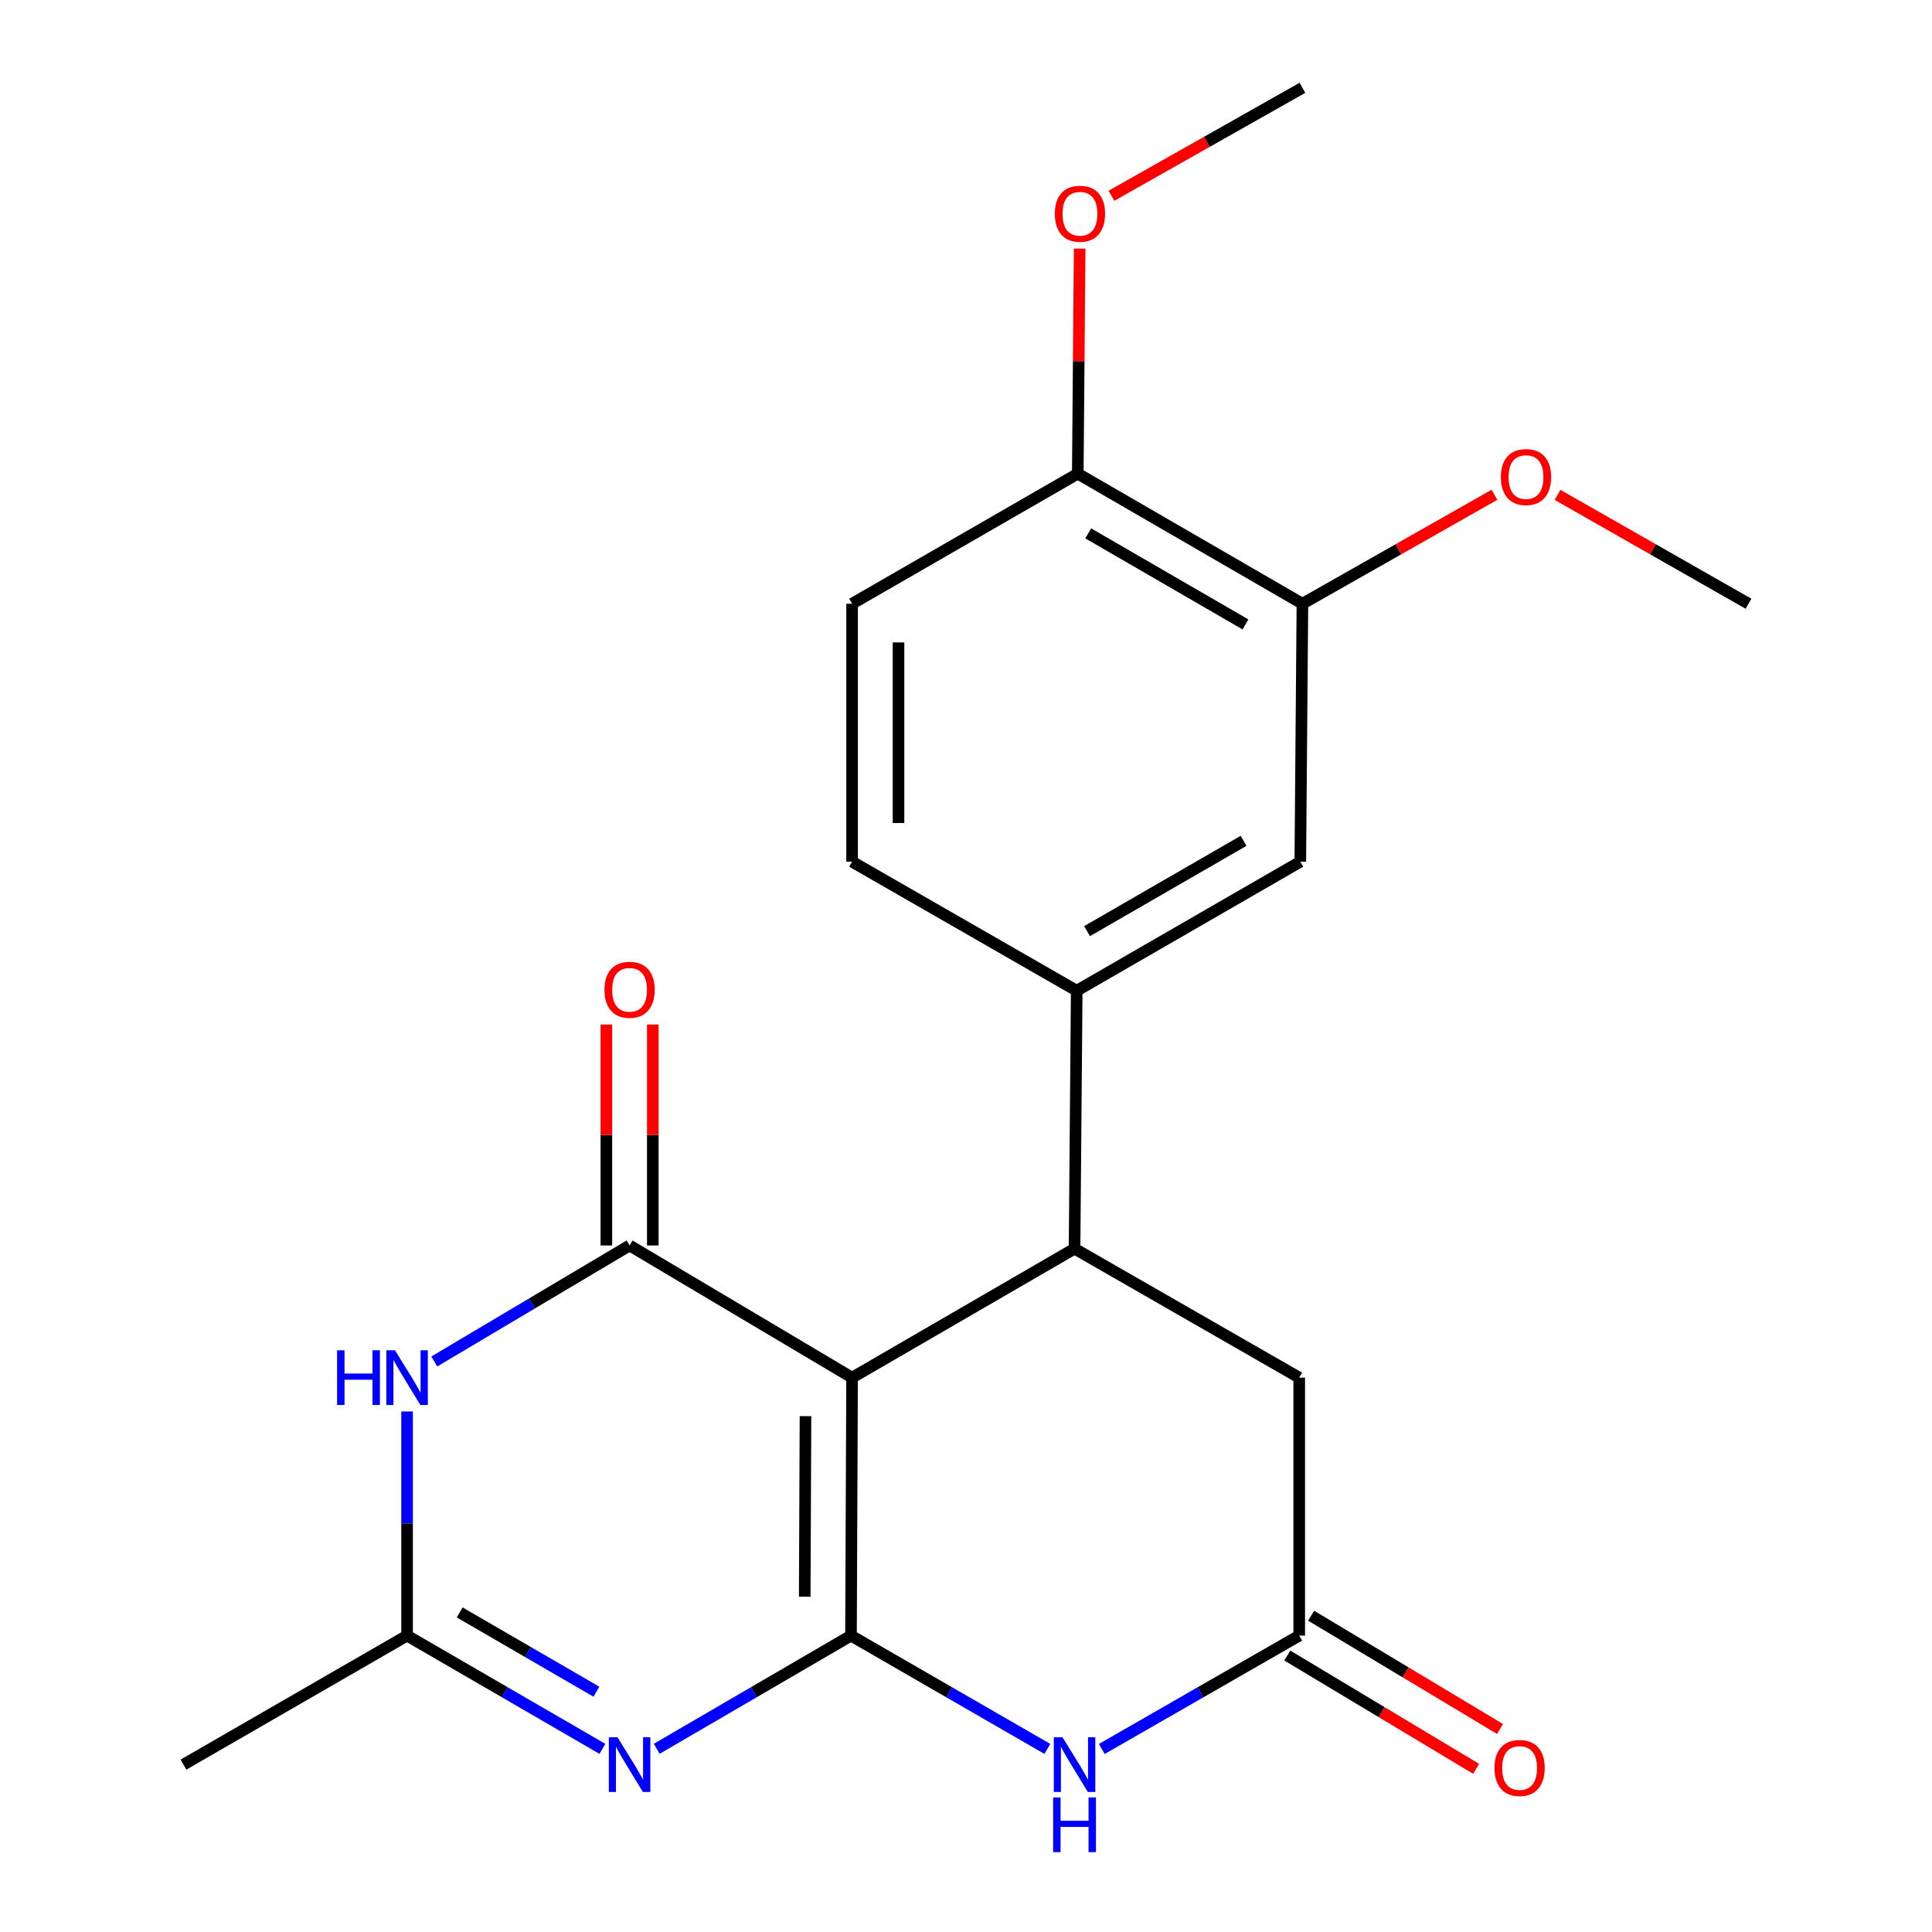 <?xml version='1.0' encoding='iso-8859-1'?>
<svg version='1.1' baseProfile='full'
              xmlns='http://www.w3.org/2000/svg'
                      xmlns:rdkit='http://www.rdkit.org/xml'
                      xmlns:xlink='http://www.w3.org/1999/xlink'
                  xml:space='preserve'
width='1000px' height='1000px' viewBox='0 0 1000 1000'>
<!-- END OF HEADER -->
<rect style='opacity:1.0;fill:#FFFFFF;stroke:none' width='1000' height='1000' x='0' y='0'> </rect>
<path class='bond-0' d='M 440.474,846.594 L 441.035,713.068' style='fill:none;fill-rule:evenodd;stroke:#000000;stroke-width:6px;stroke-linecap:butt;stroke-linejoin:miter;stroke-opacity:1' />
<path class='bond-0' d='M 416.524,826.464 L 416.917,732.996' style='fill:none;fill-rule:evenodd;stroke:#000000;stroke-width:6px;stroke-linecap:butt;stroke-linejoin:miter;stroke-opacity:1' />
<path class='bond-2' d='M 440.474,846.594 L 390.2,875.881' style='fill:none;fill-rule:evenodd;stroke:#000000;stroke-width:6px;stroke-linecap:butt;stroke-linejoin:miter;stroke-opacity:1' />
<path class='bond-2' d='M 390.2,875.881 L 339.925,905.168' style='fill:none;fill-rule:evenodd;stroke:#0000FF;stroke-width:6px;stroke-linecap:butt;stroke-linejoin:miter;stroke-opacity:1' />
<path class='bond-3' d='M 440.474,846.594 L 491.291,875.913' style='fill:none;fill-rule:evenodd;stroke:#000000;stroke-width:6px;stroke-linecap:butt;stroke-linejoin:miter;stroke-opacity:1' />
<path class='bond-3' d='M 491.291,875.913 L 542.108,905.233' style='fill:none;fill-rule:evenodd;stroke:#0000FF;stroke-width:6px;stroke-linecap:butt;stroke-linejoin:miter;stroke-opacity:1' />
<path class='bond-1' d='M 441.035,713.068 L 325.87,644.65' style='fill:none;fill-rule:evenodd;stroke:#000000;stroke-width:6px;stroke-linecap:butt;stroke-linejoin:miter;stroke-opacity:1' />
<path class='bond-4' d='M 441.035,713.068 L 556.187,646.305' style='fill:none;fill-rule:evenodd;stroke:#000000;stroke-width:6px;stroke-linecap:butt;stroke-linejoin:miter;stroke-opacity:1' />
<path class='bond-12' d='M 337.887,644.65 L 337.887,587.476' style='fill:none;fill-rule:evenodd;stroke:#000000;stroke-width:6px;stroke-linecap:butt;stroke-linejoin:miter;stroke-opacity:1' />
<path class='bond-12' d='M 337.887,587.476 L 337.887,530.303' style='fill:none;fill-rule:evenodd;stroke:#FF0000;stroke-width:6px;stroke-linecap:butt;stroke-linejoin:miter;stroke-opacity:1' />
<path class='bond-12' d='M 313.852,644.65 L 313.852,587.476' style='fill:none;fill-rule:evenodd;stroke:#000000;stroke-width:6px;stroke-linecap:butt;stroke-linejoin:miter;stroke-opacity:1' />
<path class='bond-12' d='M 313.852,587.476 L 313.852,530.303' style='fill:none;fill-rule:evenodd;stroke:#FF0000;stroke-width:6px;stroke-linecap:butt;stroke-linejoin:miter;stroke-opacity:1' />
<path class='bond-23' d='M 325.87,644.65 L 275.331,674.674' style='fill:none;fill-rule:evenodd;stroke:#000000;stroke-width:6px;stroke-linecap:butt;stroke-linejoin:miter;stroke-opacity:1' />
<path class='bond-23' d='M 275.331,674.674 L 224.793,704.698' style='fill:none;fill-rule:evenodd;stroke:#0000FF;stroke-width:6px;stroke-linecap:butt;stroke-linejoin:miter;stroke-opacity:1' />
<path class='bond-6' d='M 311.802,905.201 L 261.253,875.897' style='fill:none;fill-rule:evenodd;stroke:#0000FF;stroke-width:6px;stroke-linecap:butt;stroke-linejoin:miter;stroke-opacity:1' />
<path class='bond-6' d='M 261.253,875.897 L 210.704,846.594' style='fill:none;fill-rule:evenodd;stroke:#000000;stroke-width:6px;stroke-linecap:butt;stroke-linejoin:miter;stroke-opacity:1' />
<path class='bond-6' d='M 308.691,875.617 L 273.307,855.104' style='fill:none;fill-rule:evenodd;stroke:#0000FF;stroke-width:6px;stroke-linecap:butt;stroke-linejoin:miter;stroke-opacity:1' />
<path class='bond-6' d='M 273.307,855.104 L 237.923,834.591' style='fill:none;fill-rule:evenodd;stroke:#000000;stroke-width:6px;stroke-linecap:butt;stroke-linejoin:miter;stroke-opacity:1' />
<path class='bond-7' d='M 570.28,905.266 L 621.377,875.93' style='fill:none;fill-rule:evenodd;stroke:#0000FF;stroke-width:6px;stroke-linecap:butt;stroke-linejoin:miter;stroke-opacity:1' />
<path class='bond-7' d='M 621.377,875.93 L 672.475,846.594' style='fill:none;fill-rule:evenodd;stroke:#000000;stroke-width:6px;stroke-linecap:butt;stroke-linejoin:miter;stroke-opacity:1' />
<path class='bond-8' d='M 556.187,646.305 L 557.309,512.793' style='fill:none;fill-rule:evenodd;stroke:#000000;stroke-width:6px;stroke-linecap:butt;stroke-linejoin:miter;stroke-opacity:1' />
<path class='bond-22' d='M 556.187,646.305 L 672.475,713.068' style='fill:none;fill-rule:evenodd;stroke:#000000;stroke-width:6px;stroke-linecap:butt;stroke-linejoin:miter;stroke-opacity:1' />
<path class='bond-5' d='M 210.704,730.566 L 210.704,788.58' style='fill:none;fill-rule:evenodd;stroke:#0000FF;stroke-width:6px;stroke-linecap:butt;stroke-linejoin:miter;stroke-opacity:1' />
<path class='bond-5' d='M 210.704,788.58 L 210.704,846.594' style='fill:none;fill-rule:evenodd;stroke:#000000;stroke-width:6px;stroke-linecap:butt;stroke-linejoin:miter;stroke-opacity:1' />
<path class='bond-19' d='M 210.704,846.594 L 94.977,913.356' style='fill:none;fill-rule:evenodd;stroke:#000000;stroke-width:6px;stroke-linecap:butt;stroke-linejoin:miter;stroke-opacity:1' />
<path class='bond-9' d='M 672.475,846.594 L 672.475,713.068' style='fill:none;fill-rule:evenodd;stroke:#000000;stroke-width:6px;stroke-linecap:butt;stroke-linejoin:miter;stroke-opacity:1' />
<path class='bond-14' d='M 666.293,856.899 L 715.165,886.218' style='fill:none;fill-rule:evenodd;stroke:#000000;stroke-width:6px;stroke-linecap:butt;stroke-linejoin:miter;stroke-opacity:1' />
<path class='bond-14' d='M 715.165,886.218 L 764.038,915.537' style='fill:none;fill-rule:evenodd;stroke:#FF0000;stroke-width:6px;stroke-linecap:butt;stroke-linejoin:miter;stroke-opacity:1' />
<path class='bond-14' d='M 678.657,836.288 L 727.529,865.607' style='fill:none;fill-rule:evenodd;stroke:#000000;stroke-width:6px;stroke-linecap:butt;stroke-linejoin:miter;stroke-opacity:1' />
<path class='bond-14' d='M 727.529,865.607 L 776.402,894.926' style='fill:none;fill-rule:evenodd;stroke:#FF0000;stroke-width:6px;stroke-linecap:butt;stroke-linejoin:miter;stroke-opacity:1' />
<path class='bond-10' d='M 557.309,512.793 L 673.036,446.017' style='fill:none;fill-rule:evenodd;stroke:#000000;stroke-width:6px;stroke-linecap:butt;stroke-linejoin:miter;stroke-opacity:1' />
<path class='bond-10' d='M 562.656,481.959 L 643.665,435.216' style='fill:none;fill-rule:evenodd;stroke:#000000;stroke-width:6px;stroke-linecap:butt;stroke-linejoin:miter;stroke-opacity:1' />
<path class='bond-15' d='M 557.309,512.793 L 441.035,446.017' style='fill:none;fill-rule:evenodd;stroke:#000000;stroke-width:6px;stroke-linecap:butt;stroke-linejoin:miter;stroke-opacity:1' />
<path class='bond-11' d='M 673.036,446.017 L 674.13,312.492' style='fill:none;fill-rule:evenodd;stroke:#000000;stroke-width:6px;stroke-linecap:butt;stroke-linejoin:miter;stroke-opacity:1' />
<path class='bond-17' d='M 674.13,312.492 L 723.831,284.296' style='fill:none;fill-rule:evenodd;stroke:#000000;stroke-width:6px;stroke-linecap:butt;stroke-linejoin:miter;stroke-opacity:1' />
<path class='bond-17' d='M 723.831,284.296 L 773.531,256.1' style='fill:none;fill-rule:evenodd;stroke:#FF0000;stroke-width:6px;stroke-linecap:butt;stroke-linejoin:miter;stroke-opacity:1' />
<path class='bond-24' d='M 674.13,312.492 L 557.857,245.168' style='fill:none;fill-rule:evenodd;stroke:#000000;stroke-width:6px;stroke-linecap:butt;stroke-linejoin:miter;stroke-opacity:1' />
<path class='bond-24' d='M 644.646,323.193 L 563.255,276.067' style='fill:none;fill-rule:evenodd;stroke:#000000;stroke-width:6px;stroke-linecap:butt;stroke-linejoin:miter;stroke-opacity:1' />
<path class='bond-13' d='M 557.857,245.168 L 441.035,312.492' style='fill:none;fill-rule:evenodd;stroke:#000000;stroke-width:6px;stroke-linecap:butt;stroke-linejoin:miter;stroke-opacity:1' />
<path class='bond-18' d='M 557.857,245.168 L 558.342,186.921' style='fill:none;fill-rule:evenodd;stroke:#000000;stroke-width:6px;stroke-linecap:butt;stroke-linejoin:miter;stroke-opacity:1' />
<path class='bond-18' d='M 558.342,186.921 L 558.827,128.674' style='fill:none;fill-rule:evenodd;stroke:#FF0000;stroke-width:6px;stroke-linecap:butt;stroke-linejoin:miter;stroke-opacity:1' />
<path class='bond-16' d='M 441.035,446.017 L 441.035,312.492' style='fill:none;fill-rule:evenodd;stroke:#000000;stroke-width:6px;stroke-linecap:butt;stroke-linejoin:miter;stroke-opacity:1' />
<path class='bond-16' d='M 465.07,425.989 L 465.07,332.521' style='fill:none;fill-rule:evenodd;stroke:#000000;stroke-width:6px;stroke-linecap:butt;stroke-linejoin:miter;stroke-opacity:1' />
<path class='bond-20' d='M 806.171,256.138 L 855.597,284.315' style='fill:none;fill-rule:evenodd;stroke:#FF0000;stroke-width:6px;stroke-linecap:butt;stroke-linejoin:miter;stroke-opacity:1' />
<path class='bond-20' d='M 855.597,284.315 L 905.023,312.492' style='fill:none;fill-rule:evenodd;stroke:#000000;stroke-width:6px;stroke-linecap:butt;stroke-linejoin:miter;stroke-opacity:1' />
<path class='bond-21' d='M 575.285,101.33 L 624.708,73.392' style='fill:none;fill-rule:evenodd;stroke:#FF0000;stroke-width:6px;stroke-linecap:butt;stroke-linejoin:miter;stroke-opacity:1' />
<path class='bond-21' d='M 624.708,73.392 L 674.13,45.455' style='fill:none;fill-rule:evenodd;stroke:#000000;stroke-width:6px;stroke-linecap:butt;stroke-linejoin:miter;stroke-opacity:1' />
<path  class='atom-3' d='M 319.61 899.196
L 328.89 914.196
Q 329.81 915.676, 331.29 918.356
Q 332.77 921.036, 332.85 921.196
L 332.85 899.196
L 336.61 899.196
L 336.61 927.516
L 332.73 927.516
L 322.77 911.116
Q 321.61 909.196, 320.37 906.996
Q 319.17 904.796, 318.81 904.116
L 318.81 927.516
L 315.13 927.516
L 315.13 899.196
L 319.61 899.196
' fill='#0000FF'/>
<path  class='atom-4' d='M 549.927 899.196
L 559.207 914.196
Q 560.127 915.676, 561.607 918.356
Q 563.087 921.036, 563.167 921.196
L 563.167 899.196
L 566.927 899.196
L 566.927 927.516
L 563.047 927.516
L 553.087 911.116
Q 551.927 909.196, 550.687 906.996
Q 549.487 904.796, 549.127 904.116
L 549.127 927.516
L 545.447 927.516
L 545.447 899.196
L 549.927 899.196
' fill='#0000FF'/>
<path  class='atom-4' d='M 545.107 930.348
L 548.947 930.348
L 548.947 942.388
L 563.427 942.388
L 563.427 930.348
L 567.267 930.348
L 567.267 958.668
L 563.427 958.668
L 563.427 945.588
L 548.947 945.588
L 548.947 958.668
L 545.107 958.668
L 545.107 930.348
' fill='#0000FF'/>
<path  class='atom-6' d='M 174.484 698.908
L 178.324 698.908
L 178.324 710.948
L 192.804 710.948
L 192.804 698.908
L 196.644 698.908
L 196.644 727.228
L 192.804 727.228
L 192.804 714.148
L 178.324 714.148
L 178.324 727.228
L 174.484 727.228
L 174.484 698.908
' fill='#0000FF'/>
<path  class='atom-6' d='M 204.444 698.908
L 213.724 713.908
Q 214.644 715.388, 216.124 718.068
Q 217.604 720.748, 217.684 720.908
L 217.684 698.908
L 221.444 698.908
L 221.444 727.228
L 217.564 727.228
L 207.604 710.828
Q 206.444 708.908, 205.204 706.708
Q 204.004 704.508, 203.644 703.828
L 203.644 727.228
L 199.964 727.228
L 199.964 698.908
L 204.444 698.908
' fill='#0000FF'/>
<path  class='atom-13' d='M 312.87 512.313
Q 312.87 505.513, 316.23 501.713
Q 319.59 497.913, 325.87 497.913
Q 332.15 497.913, 335.51 501.713
Q 338.87 505.513, 338.87 512.313
Q 338.87 519.193, 335.47 523.113
Q 332.07 526.993, 325.87 526.993
Q 319.63 526.993, 316.23 523.113
Q 312.87 519.233, 312.87 512.313
M 325.87 523.793
Q 330.19 523.793, 332.51 520.913
Q 334.87 517.993, 334.87 512.313
Q 334.87 506.753, 332.51 503.953
Q 330.19 501.113, 325.87 501.113
Q 321.55 501.113, 319.19 503.913
Q 316.87 506.713, 316.87 512.313
Q 316.87 518.033, 319.19 520.913
Q 321.55 523.793, 325.87 523.793
' fill='#FF0000'/>
<path  class='atom-15' d='M 773.545 915.105
Q 773.545 908.305, 776.905 904.505
Q 780.265 900.705, 786.545 900.705
Q 792.825 900.705, 796.185 904.505
Q 799.545 908.305, 799.545 915.105
Q 799.545 921.985, 796.145 925.905
Q 792.745 929.785, 786.545 929.785
Q 780.305 929.785, 776.905 925.905
Q 773.545 922.025, 773.545 915.105
M 786.545 926.585
Q 790.865 926.585, 793.185 923.705
Q 795.545 920.785, 795.545 915.105
Q 795.545 909.545, 793.185 906.745
Q 790.865 903.905, 786.545 903.905
Q 782.225 903.905, 779.865 906.705
Q 777.545 909.505, 777.545 915.105
Q 777.545 920.825, 779.865 923.705
Q 782.225 926.585, 786.545 926.585
' fill='#FF0000'/>
<path  class='atom-18' d='M 776.857 246.918
Q 776.857 240.118, 780.217 236.318
Q 783.577 232.518, 789.857 232.518
Q 796.137 232.518, 799.497 236.318
Q 802.857 240.118, 802.857 246.918
Q 802.857 253.798, 799.457 257.718
Q 796.057 261.598, 789.857 261.598
Q 783.617 261.598, 780.217 257.718
Q 776.857 253.838, 776.857 246.918
M 789.857 258.398
Q 794.177 258.398, 796.497 255.518
Q 798.857 252.598, 798.857 246.918
Q 798.857 241.358, 796.497 238.558
Q 794.177 235.718, 789.857 235.718
Q 785.537 235.718, 783.177 238.518
Q 780.857 241.318, 780.857 246.918
Q 780.857 252.638, 783.177 255.518
Q 785.537 258.398, 789.857 258.398
' fill='#FF0000'/>
<path  class='atom-19' d='M 545.978 110.628
Q 545.978 103.828, 549.338 100.028
Q 552.698 96.228, 558.978 96.228
Q 565.258 96.228, 568.618 100.028
Q 571.978 103.828, 571.978 110.628
Q 571.978 117.508, 568.578 121.428
Q 565.178 125.308, 558.978 125.308
Q 552.738 125.308, 549.338 121.428
Q 545.978 117.548, 545.978 110.628
M 558.978 122.108
Q 563.298 122.108, 565.618 119.228
Q 567.978 116.308, 567.978 110.628
Q 567.978 105.068, 565.618 102.268
Q 563.298 99.428, 558.978 99.428
Q 554.658 99.428, 552.298 102.228
Q 549.978 105.028, 549.978 110.628
Q 549.978 116.348, 552.298 119.228
Q 554.658 122.108, 558.978 122.108
' fill='#FF0000'/>
</svg>
